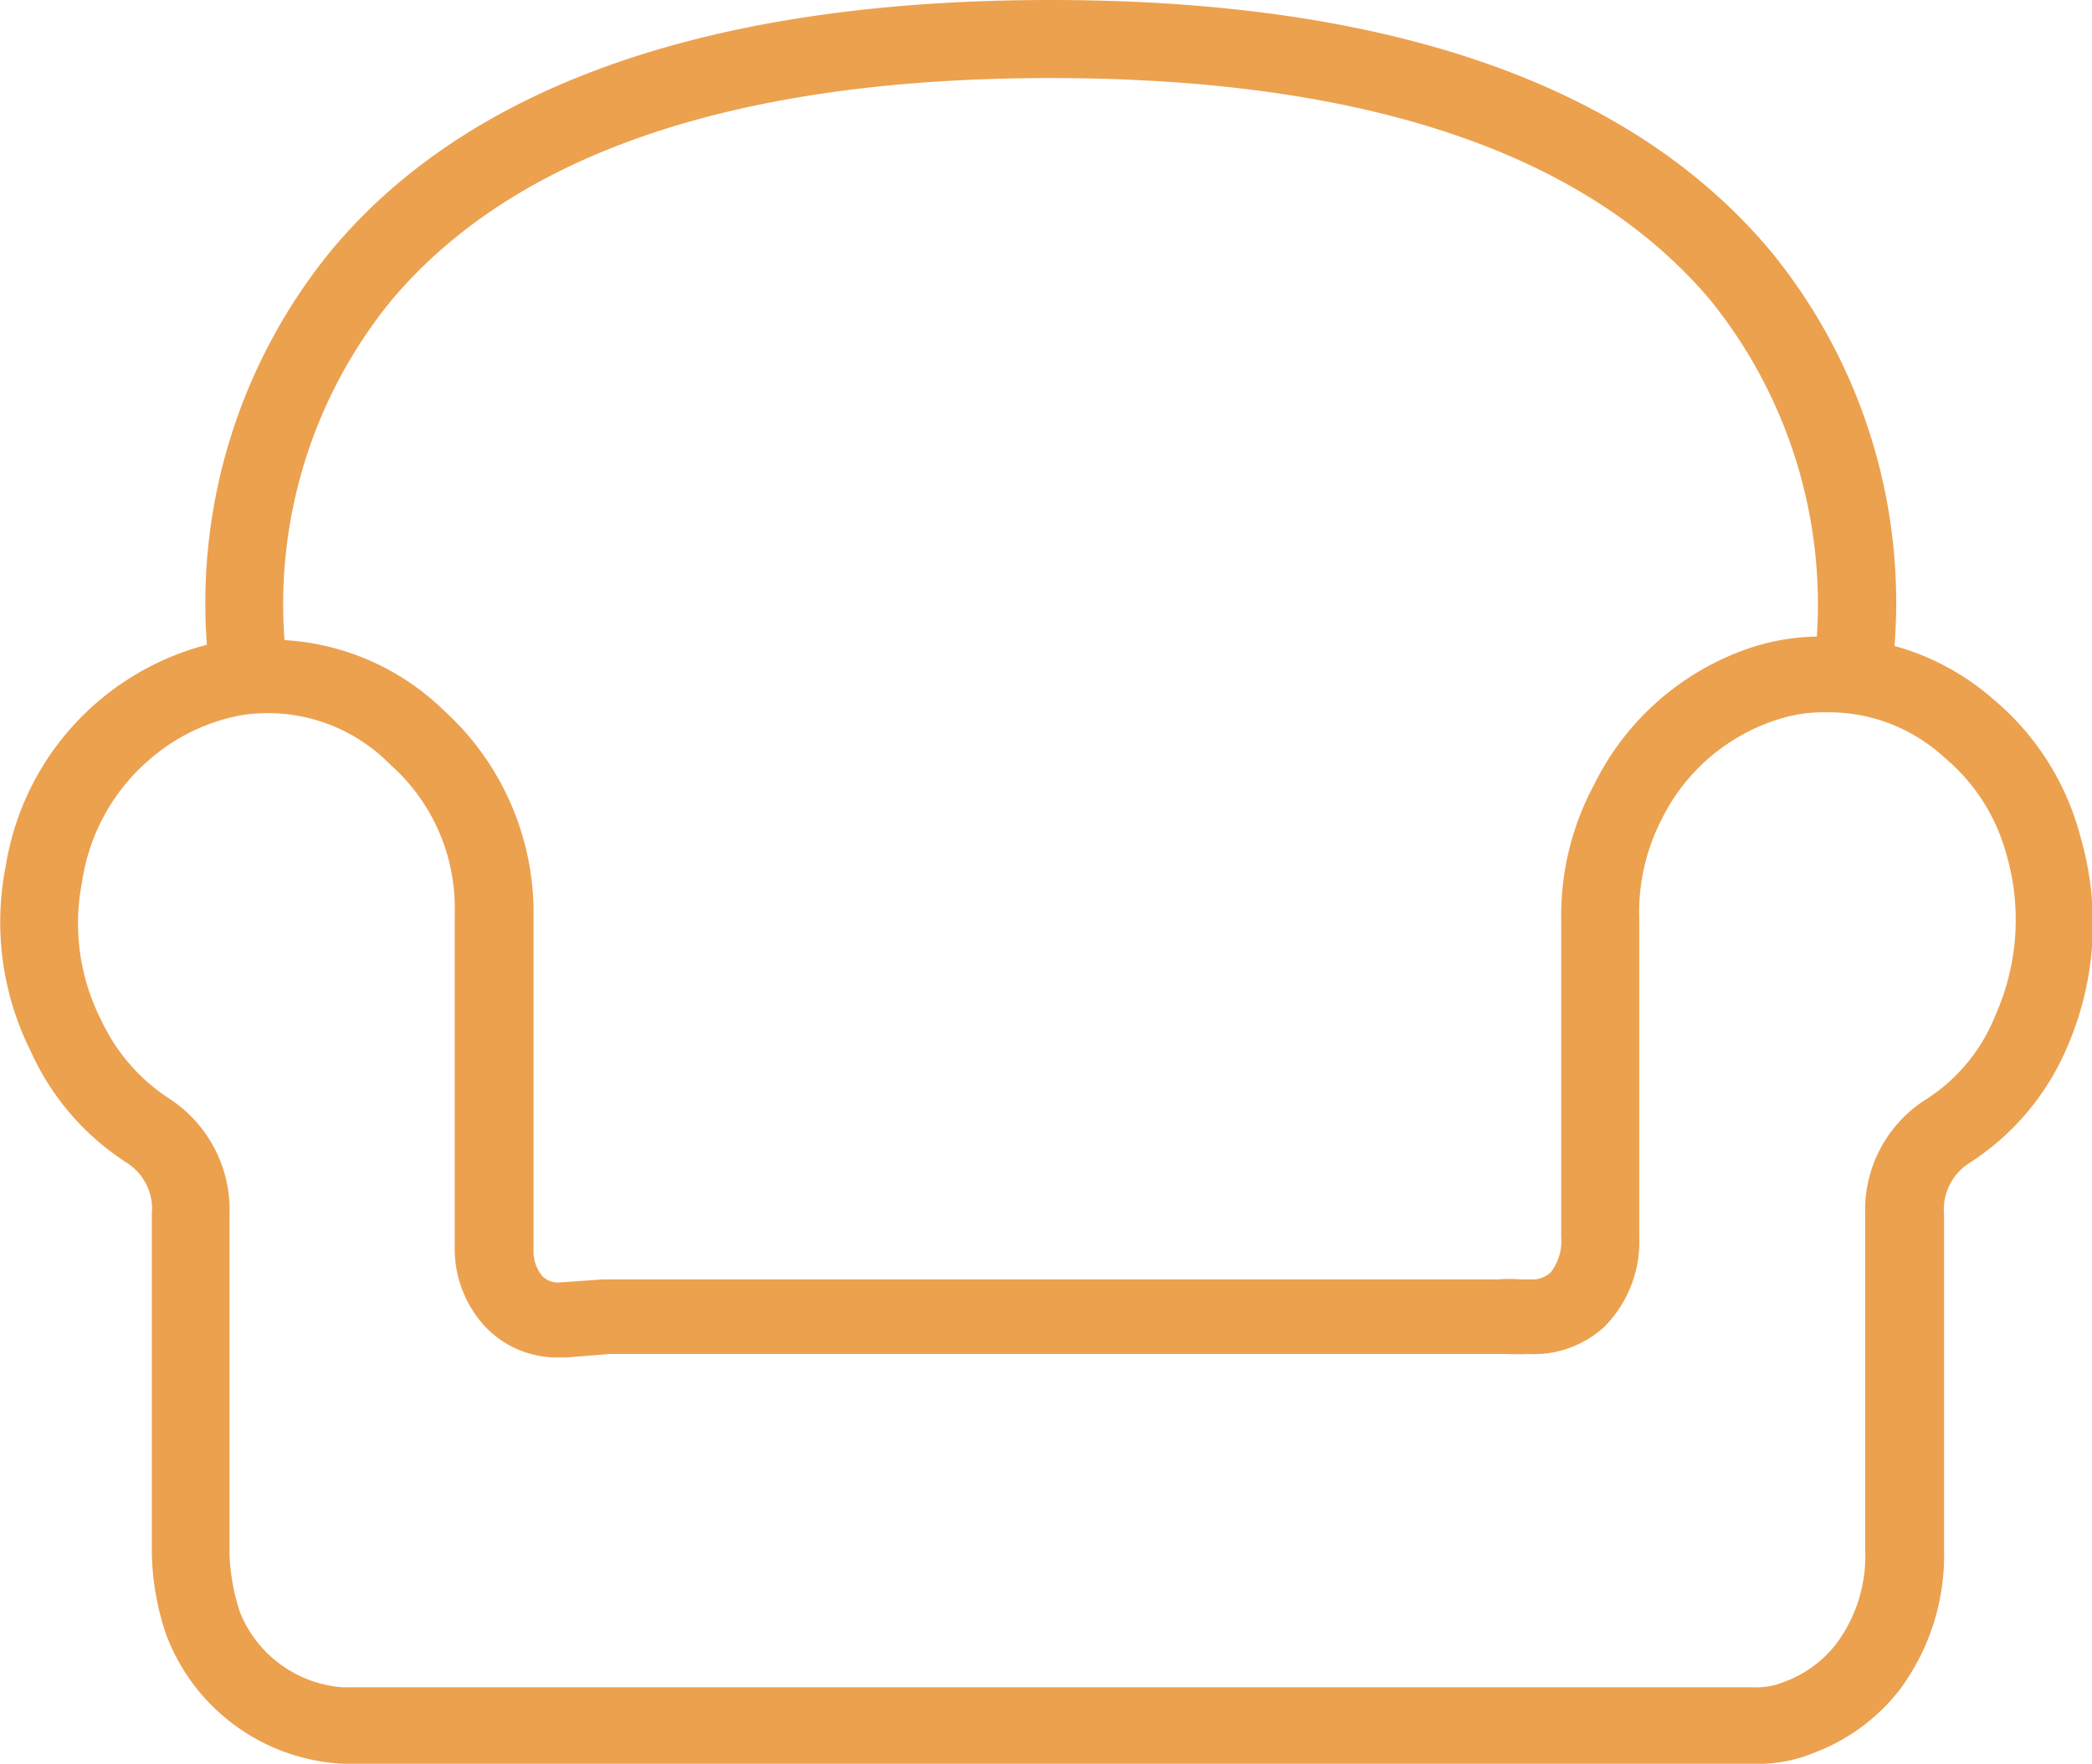 <svg xmlns="http://www.w3.org/2000/svg" viewBox="0 0 53.6 45.19"><defs><style>.cls-1{fill:#eca14f;}</style></defs><g id="Layer_2" data-name="Layer 2"><g id="features"><path class="cls-1" d="M53.31,21.46a6.84,6.84,0,0,0-2.21-3.52,6.43,6.43,0,0,0-2.56-1.39,14.21,14.21,0,0,0-3.16-10.1C41.81,2.17,35.6,0,26.92,0S12,2.17,8.46,6.45A14.28,14.28,0,0,0,5.3,16.52,7,7,0,0,0,.15,22.17a7.4,7.4,0,0,0,.64,4.77,6.62,6.62,0,0,0,2.44,2.84,1.4,1.4,0,0,1,.66,1.33c0,1.78,0,3.57,0,5.35v3.32a6.89,6.89,0,0,0,.36,2.08,5.11,5.11,0,0,0,4.55,3.33H44.93a3.76,3.76,0,0,0,1.57-.29,5,5,0,0,0,2.19-1.63,5.78,5.78,0,0,0,1.12-3.55c0-1.62,0-3.24,0-4.86,0-1.25,0-2.49,0-3.74a1.41,1.41,0,0,1,.66-1.33,6.58,6.58,0,0,0,2.51-3A7.93,7.93,0,0,0,53.31,21.46ZM10,7.73C13.17,3.93,18.86,2,26.92,2S40.65,3.92,43.83,7.7a12.4,12.4,0,0,1,2.72,8.61,5.73,5.73,0,0,0-1.71.29,6.92,6.92,0,0,0-4,3.51A7.08,7.08,0,0,0,40,23.55c0,2.72,0,5.43,0,8.15a1.29,1.29,0,0,1-.27.9.68.68,0,0,1-.51.18l-.26,0a3.82,3.82,0,0,0-.59,0H16l-.56,0-1.13.08a.57.57,0,0,1-.42-.17,1,1,0,0,1-.22-.67v-3c0-1.84,0-3.68,0-5.52a7,7,0,0,0-2.3-5.3,6.38,6.38,0,0,0-4.08-1.8A12.31,12.31,0,0,1,10,7.73ZM51.13,26a4.55,4.55,0,0,1-1.74,2.14,3.35,3.35,0,0,0-1.6,3c0,1.24,0,2.49,0,3.73,0,1.62,0,3.25,0,4.87a3.77,3.77,0,0,1-.73,2.36,3,3,0,0,1-1.37,1,1.88,1.88,0,0,1-.79.13H8.77a3.08,3.08,0,0,1-2.62-1.92,5.3,5.3,0,0,1-.27-1.49V36.46c0-1.78,0-3.56,0-5.33a3.4,3.4,0,0,0-1.57-3,4.82,4.82,0,0,1-1.72-2,5.47,5.47,0,0,1-.49-3.52A5.12,5.12,0,0,1,4,19.32a4.92,4.92,0,0,1,2.21-1A4.39,4.39,0,0,1,10,19.59a4.91,4.91,0,0,1,1.65,3.83c0,1.84,0,3.68,0,5.52v3a2.94,2.94,0,0,0,.79,2.06,2.54,2.54,0,0,0,1.85.78h.21l1.13-.09h23a5,5,0,0,0,.52,0A2.67,2.67,0,0,0,41.1,34,3.09,3.09,0,0,0,42,31.7q0-4.08,0-8.15A5.2,5.2,0,0,1,42.57,21a5,5,0,0,1,2.9-2.54,3.82,3.82,0,0,1,1.17-.21h.17a4.37,4.37,0,0,1,3,1.15,4.9,4.9,0,0,1,1.6,2.5A6,6,0,0,1,51.13,26Z"/></g></g></svg>
